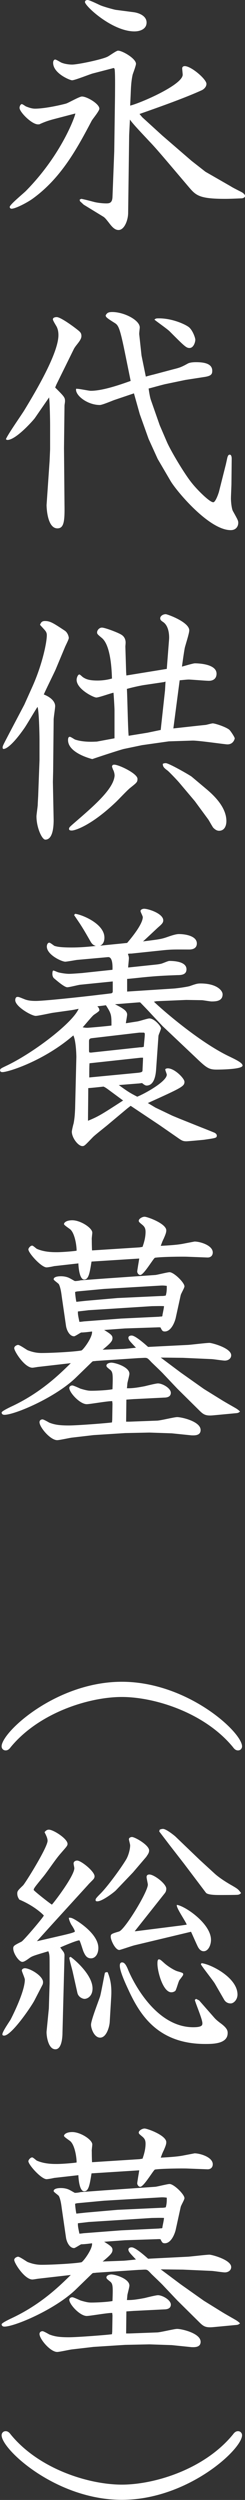 <svg xmlns="http://www.w3.org/2000/svg" xmlns:xlink="http://www.w3.org/1999/xlink" preserveAspectRatio="xMidYMid" width="19.406" height="197.41" viewBox="0 0 19.406 197.41">
  <rect x="0" y="0" width="19.406" height="197.41" fill="#333333" stroke="none"/>
  <defs>
    <style>
      .cls-1 {
        fill: #fff;
        fill-rule: evenodd;
      }
    </style>
  </defs>
  <path d="M19.172,15.662 C19.052,15.662 18.332,15.702 17.832,15.702 C15.751,15.702 15.511,15.422 14.931,14.742 C12.871,12.322 12.391,11.742 11.811,11.141 C11.330,10.621 10.550,9.821 10.290,9.441 L10.230,10.661 L10.150,16.803 C10.150,17.383 9.850,18.163 9.390,18.163 C9.070,18.163 8.850,17.883 8.590,17.543 C8.430,17.343 8.310,17.183 8.170,17.103 L6.629,16.162 L6.329,15.882 L6.309,15.762 C6.369,15.742 6.409,15.702 6.449,15.702 C6.849,15.782 7.270,15.902 7.510,15.962 C7.690,16.002 8.050,16.062 8.430,16.062 C8.670,16.062 8.890,16.022 8.910,15.562 L9.050,11.942 L9.110,7.581 C9.110,7.061 9.130,6.040 9.090,5.540 C9.070,5.340 9.010,5.360 8.890,5.400 L7.350,5.800 C7.170,5.840 5.929,6.340 5.709,6.340 C5.549,6.340 4.209,5.800 4.209,4.960 C4.209,4.740 4.329,4.700 4.369,4.700 C4.449,4.700 4.769,4.900 4.849,4.940 C5.129,5.060 5.489,5.100 5.709,5.100 C6.169,5.100 8.070,4.700 8.510,4.480 C8.650,4.420 9.210,4.000 9.350,4.000 C9.690,4.000 10.770,4.620 10.770,5.040 C10.770,5.180 10.550,5.760 10.510,5.880 C10.390,6.400 10.370,6.941 10.350,7.461 L10.310,8.341 C11.130,8.141 14.471,6.700 14.471,5.900 C14.471,5.820 14.431,5.480 14.431,5.400 C14.431,5.260 14.551,5.220 14.631,5.220 C15.151,5.220 16.352,6.260 16.352,6.620 C16.352,6.861 16.151,7.041 15.991,7.121 C14.671,7.721 12.711,8.421 11.050,9.001 L11.270,9.261 L12.851,10.701 L15.171,12.702 L16.271,13.562 L18.292,14.722 C18.432,14.822 19.092,15.142 19.192,15.202 C19.272,15.262 19.412,15.362 19.412,15.482 C19.412,15.522 19.372,15.622 19.172,15.662 ZM6.729,0.159 C6.729,0.059 6.829,-0.001 6.929,-0.001 C7.090,-0.001 7.810,0.359 7.950,0.419 C8.230,0.539 9.030,0.759 9.170,0.779 L10.550,0.959 C10.930,0.999 11.610,1.219 11.610,1.779 C11.610,2.300 11.090,2.480 10.650,2.480 C8.890,2.480 6.729,0.479 6.729,0.159 ZM6.489,7.621 C6.889,7.621 7.870,8.201 7.870,8.581 C7.870,8.761 7.350,9.381 7.270,9.521 C6.109,11.722 4.849,14.062 2.569,15.702 C2.148,16.002 1.228,16.483 0.908,16.483 C0.848,16.483 0.768,16.423 0.768,16.343 C0.768,16.162 1.848,15.282 2.048,15.082 C4.909,12.182 5.969,9.121 5.969,8.961 L4.209,9.421 C3.849,9.521 3.649,9.581 3.189,9.781 C3.129,9.821 3.089,9.821 3.009,9.821 C2.509,9.821 1.548,8.841 1.548,8.521 C1.548,8.361 1.648,8.221 1.728,8.221 C1.788,8.221 2.008,8.381 2.048,8.401 C2.248,8.481 2.509,8.581 2.769,8.581 C3.449,8.581 4.549,8.361 5.229,8.181 C5.429,8.121 6.289,7.621 6.489,7.621 ZM4.629,26.460 C4.629,26.220 4.589,25.999 4.489,25.799 C4.449,25.719 4.189,25.319 4.189,25.219 C4.189,25.059 4.409,25.039 4.489,25.039 C4.809,25.039 5.869,25.819 6.209,26.099 C6.349,26.220 6.449,26.300 6.449,26.540 C6.449,26.880 6.009,27.240 5.849,27.560 L4.469,30.360 L4.369,30.600 C5.089,31.321 5.149,31.381 5.149,31.681 C5.149,31.781 5.109,31.941 5.109,32.041 L5.069,35.381 L5.109,39.882 C5.129,41.143 5.069,41.723 4.549,41.723 C3.729,41.723 3.689,40.022 3.689,39.882 L3.929,36.402 L3.969,35.481 L3.969,33.561 C3.969,33.241 3.949,31.821 3.889,31.381 L2.769,33.001 C2.729,33.081 1.288,34.741 0.588,34.741 C0.548,34.741 0.508,34.721 0.468,34.681 C0.628,34.281 1.748,32.701 1.948,32.361 C2.849,30.881 4.629,27.880 4.629,26.460 ZM1.928,55.641 L2.549,54.260 C3.329,52.540 3.709,50.760 3.709,50.159 C3.709,49.979 3.649,49.879 3.549,49.759 C3.429,49.619 3.329,49.519 3.169,49.339 C3.229,49.199 3.289,49.039 3.549,49.039 C3.969,49.039 4.189,49.179 5.129,49.799 C5.369,49.959 5.449,50.280 5.449,50.380 C5.449,50.500 5.169,51.020 5.129,51.140 L4.409,52.860 C4.269,53.180 3.589,54.540 3.469,54.840 C4.089,55.081 4.369,55.441 4.369,55.761 C4.369,55.921 4.249,56.661 4.249,56.821 L4.249,56.921 L4.209,60.922 L4.189,61.742 L4.249,64.743 C4.249,65.203 4.209,66.303 3.589,66.303 C3.329,66.303 2.889,65.363 2.889,64.463 C2.889,64.323 2.989,63.682 2.989,63.542 C2.989,63.422 3.029,62.842 3.029,62.722 L3.129,60.042 L3.129,58.381 C3.129,58.021 3.089,56.061 2.969,55.821 C2.789,56.081 2.088,57.281 1.928,57.501 C0.908,58.961 0.428,59.141 0.288,59.141 C0.208,59.141 0.208,59.061 0.208,59.021 C0.208,58.901 0.268,58.801 0.748,57.881 L1.928,55.641 ZM16.291,62.262 C16.992,62.842 17.932,63.762 17.932,64.843 C17.932,65.183 17.792,65.603 17.352,65.603 C17.192,65.603 17.052,65.523 16.892,65.363 C16.812,65.263 16.552,64.783 16.492,64.703 L15.431,63.262 L14.231,61.842 C14.051,61.622 13.431,60.982 13.291,60.862 C12.931,60.602 12.911,60.522 12.891,60.322 C12.951,60.282 13.031,60.262 13.131,60.262 C13.371,60.262 14.911,61.142 15.171,61.322 L16.291,62.262 ZM5.389,58.441 C5.389,58.281 5.429,58.181 5.529,58.181 C5.609,58.181 5.889,58.381 5.949,58.401 C6.669,58.641 7.510,58.561 7.670,58.561 L9.070,58.301 L9.070,56.081 C9.070,55.861 9.010,54.901 8.990,54.700 C8.770,54.740 7.830,55.081 7.630,55.081 C7.410,55.081 6.069,54.420 6.069,53.680 C6.069,53.520 6.169,53.260 6.289,53.260 C6.349,53.260 6.549,53.480 6.609,53.500 C6.829,53.640 7.090,53.740 7.730,53.740 C8.110,53.740 8.530,53.680 8.870,53.580 C8.850,53.000 8.790,50.980 8.070,50.380 C7.730,50.099 7.690,50.059 7.690,49.939 C7.690,49.759 7.870,49.559 8.070,49.559 C8.330,49.559 9.410,49.979 9.610,50.119 C9.850,50.260 9.950,50.500 9.950,50.740 C9.950,50.840 9.930,51.000 9.930,51.060 L9.990,53.060 L10.010,53.340 L13.211,52.820 L13.391,50.500 C13.411,50.280 13.411,49.479 12.951,49.139 C12.771,49.019 12.691,48.959 12.691,48.819 C12.691,48.659 12.891,48.499 13.131,48.499 C13.251,48.499 14.991,49.119 14.991,49.779 C14.991,50.019 14.671,50.980 14.631,51.180 C14.551,51.620 14.471,52.220 14.411,52.640 C14.571,52.600 15.291,52.380 15.431,52.380 C15.611,52.380 17.152,52.400 17.152,53.200 C17.152,53.580 16.892,53.760 16.552,53.760 C16.291,53.760 15.131,53.660 14.951,53.660 C14.791,53.660 14.451,53.700 14.231,53.720 L13.731,57.521 L15.731,57.301 C15.911,57.281 16.131,57.261 16.311,57.241 C16.412,57.221 16.772,57.121 16.852,57.121 C17.012,57.121 17.792,57.361 18.132,57.601 C18.252,57.681 18.592,58.221 18.592,58.301 C18.592,58.341 18.492,58.781 18.012,58.781 C17.832,58.781 15.651,58.461 15.231,58.481 L13.371,58.541 L11.250,58.841 L9.810,59.141 C9.470,59.221 7.590,59.842 7.310,59.942 C7.070,59.882 5.389,59.421 5.389,58.441 ZM10.190,58.101 L11.671,57.861 L12.731,57.641 L12.771,57.261 L13.071,54.520 L13.111,53.820 L12.991,53.860 L11.370,54.100 C11.010,54.160 10.390,54.300 10.050,54.400 C10.090,54.981 10.130,57.581 10.190,58.101 ZM8.990,60.842 C8.930,60.742 8.910,60.642 8.870,60.542 C8.890,60.442 8.910,60.382 9.050,60.382 C9.410,60.382 10.890,61.082 10.890,61.502 C10.890,61.762 10.830,61.802 10.330,62.202 C10.110,62.362 9.330,63.202 9.150,63.362 C7.230,65.183 5.949,65.583 5.689,65.583 C5.629,65.583 5.469,65.583 5.469,65.463 C5.469,65.343 5.489,65.323 5.929,64.943 C7.410,63.662 8.930,62.362 9.070,61.322 C9.090,61.222 9.070,61.042 8.990,60.842 ZM13.431,26.159 C13.251,25.979 12.391,25.379 12.231,25.239 C12.351,25.139 12.371,25.139 12.611,25.139 C13.691,25.139 14.791,25.659 15.011,25.879 C15.311,26.180 15.471,26.720 15.471,26.820 C15.471,27.020 15.331,27.480 15.011,27.480 C14.751,27.480 14.611,27.340 13.431,26.159 ZM18.452,40.363 C18.832,41.043 18.872,41.123 18.872,41.283 C18.872,41.543 18.712,41.863 18.272,41.863 C16.552,41.863 13.971,38.762 13.511,37.982 L12.491,36.242 L11.771,34.661 L11.070,32.701 L10.610,31.061 L9.070,31.581 C8.990,31.601 8.110,31.981 7.910,31.981 C6.909,31.981 5.929,31.201 6.029,30.700 C6.209,30.680 7.030,30.861 7.190,30.861 C8.130,30.861 9.510,30.380 10.350,30.080 L9.930,28.020 C9.510,25.939 9.390,25.699 9.110,25.519 C8.470,25.119 8.370,25.039 8.370,24.899 C8.470,24.739 8.530,24.639 8.890,24.639 C9.830,24.639 11.070,25.279 11.070,25.859 C11.070,25.939 11.010,26.340 11.030,26.420 L11.210,28.080 L11.550,29.740 C11.671,29.700 12.051,29.600 12.151,29.580 L13.731,29.160 C14.211,29.040 14.351,29.000 14.891,28.700 C15.091,28.600 15.431,28.600 15.531,28.600 C16.191,28.600 16.812,28.720 16.812,29.280 C16.812,29.580 16.692,29.700 16.111,29.780 L14.691,30.000 L13.151,30.320 C12.931,30.360 11.951,30.640 11.771,30.680 C11.811,30.941 11.871,31.381 11.971,31.641 L12.651,33.581 L13.211,34.881 C13.511,35.582 14.631,37.462 15.211,38.162 C15.571,38.622 16.592,39.662 16.892,39.662 C17.072,39.662 17.312,38.962 17.352,38.802 L17.892,36.662 C17.912,36.582 17.992,36.202 18.012,36.122 C18.032,36.062 18.072,35.902 18.192,35.902 C18.352,35.902 18.352,36.162 18.352,36.242 L18.332,38.222 C18.332,38.342 18.292,39.182 18.292,39.362 C18.292,39.642 18.352,40.202 18.452,40.363 ZM6.229,79.660 C6.029,79.700 5.749,79.760 5.569,79.780 L4.149,79.980 C3.929,80.020 3.009,80.220 2.829,80.220 C2.489,80.220 1.208,79.480 1.208,78.980 C1.208,78.860 1.248,78.720 1.388,78.720 C1.488,78.720 1.528,78.740 1.928,78.900 C2.168,79.000 2.449,79.040 2.829,79.040 C3.629,79.040 7.550,78.600 7.950,78.540 C8.030,78.540 8.790,78.440 8.810,78.440 C8.930,78.400 8.930,78.340 8.930,78.260 L8.930,77.500 L6.349,77.760 C6.169,77.780 5.489,77.960 5.329,77.960 C5.109,77.960 4.549,77.480 4.289,77.260 C4.209,77.200 4.149,77.060 4.149,76.920 C4.149,76.860 4.149,76.640 4.229,76.640 C4.289,76.640 4.489,76.740 4.609,76.780 C4.829,76.840 5.229,76.900 5.469,76.900 C5.669,76.900 6.189,76.860 6.469,76.840 L8.910,76.580 C8.910,76.460 8.970,75.539 8.550,75.579 L6.089,75.800 C5.949,75.820 5.289,75.940 5.169,75.940 C4.889,75.940 3.709,75.399 3.709,74.739 C3.709,74.659 3.749,74.439 3.909,74.439 C3.989,74.439 4.269,74.679 4.329,74.699 C4.489,74.739 4.689,74.819 5.689,74.819 C6.269,74.819 6.829,74.779 7.590,74.699 C7.390,74.639 7.290,74.539 7.190,74.379 C6.889,73.859 6.589,73.319 6.249,72.819 L5.869,72.259 L5.949,72.159 C6.489,72.219 8.270,72.939 8.270,74.039 C8.270,74.519 8.010,74.639 7.930,74.679 C8.630,74.599 9.350,74.539 10.070,74.459 C10.190,74.319 11.310,73.039 11.310,72.419 C11.310,72.339 11.130,72.019 11.130,71.939 C11.130,71.819 11.310,71.759 11.410,71.759 C11.751,71.759 12.931,72.139 12.931,72.679 C12.931,72.879 12.791,72.999 12.491,73.259 C12.471,73.279 11.530,74.159 11.330,74.339 C12.591,74.179 12.771,74.159 13.231,73.999 C13.571,73.879 13.931,73.759 14.171,73.759 C14.711,73.759 15.591,73.919 15.591,74.499 C15.591,74.939 15.171,74.979 14.991,74.979 C13.971,74.979 13.651,74.959 12.891,75.039 L10.410,75.299 C10.290,75.299 10.250,75.299 10.130,75.319 C10.190,75.499 10.210,75.579 10.210,75.660 C10.210,75.780 10.150,76.300 10.150,76.400 L12.431,76.160 C12.591,76.140 12.691,76.120 12.771,76.100 C12.871,76.080 13.311,75.880 13.411,75.880 C13.951,75.880 14.771,75.980 14.771,76.540 C14.771,76.980 14.351,77.000 14.031,77.000 C13.011,77.040 12.471,77.060 11.270,77.180 C11.090,77.200 10.150,77.300 10.070,77.300 L10.070,78.300 L13.771,78.060 C14.071,78.040 14.891,77.920 15.051,77.860 C15.551,77.680 15.671,77.660 15.891,77.660 C17.132,77.660 17.632,78.200 17.632,78.520 C17.632,79.080 17.052,79.080 16.752,79.080 C16.632,79.080 16.091,78.980 15.991,78.980 L14.751,78.960 L12.391,79.060 L12.191,79.100 C12.831,79.720 15.731,82.241 18.072,83.381 C18.652,83.661 19.212,83.921 19.212,84.141 C19.212,84.441 17.472,84.461 17.152,84.461 C16.512,84.461 16.332,84.301 15.411,83.421 L12.871,81.021 L11.931,80.020 C11.831,79.900 11.190,79.240 11.110,79.160 C11.050,79.140 10.950,79.160 10.890,79.160 L9.110,79.300 C9.690,79.600 10.070,79.800 10.070,80.120 C10.070,80.220 9.970,80.741 9.970,80.801 C10.110,80.781 10.730,80.681 10.870,80.661 C11.030,80.641 11.691,80.421 11.831,80.421 C12.231,80.421 12.751,81.041 12.751,81.201 C12.751,81.301 12.551,81.721 12.551,81.801 L12.371,84.361 C12.351,84.681 12.291,85.722 11.610,85.722 C11.490,85.722 11.350,85.602 11.250,85.522 C11.150,85.542 10.970,85.562 10.910,85.562 L9.410,85.682 C10.150,86.222 10.330,86.322 10.870,86.602 C11.470,86.362 13.211,85.402 13.211,84.861 C13.211,84.801 13.091,84.521 13.091,84.461 C13.091,84.381 13.231,84.361 13.291,84.361 C13.831,84.361 14.611,85.162 14.611,85.422 C14.611,85.782 14.411,85.882 11.711,87.102 L12.311,87.462 L13.651,88.102 L14.231,88.342 L15.931,89.022 C16.091,89.082 16.792,89.362 16.932,89.422 C17.052,89.462 17.172,89.562 17.172,89.663 C17.172,89.863 17.112,89.863 16.151,90.003 C15.971,90.023 14.871,90.123 14.771,90.123 C14.471,90.123 14.391,90.063 13.991,89.783 L12.631,88.842 L10.350,87.322 L10.090,87.522 L8.630,88.742 C8.430,88.922 7.490,89.643 7.330,89.823 C6.749,90.423 6.689,90.503 6.529,90.503 C6.189,90.503 5.689,89.843 5.689,89.362 C5.689,89.282 5.789,88.842 5.829,88.722 C5.909,88.322 5.929,87.982 5.949,87.562 L6.049,83.461 C6.049,83.381 6.029,82.201 5.809,81.761 C3.469,83.781 0.648,84.661 0.188,84.661 C0.068,84.661 0.008,84.601 0.008,84.521 C0.008,84.381 0.088,84.361 0.668,84.081 C2.809,83.021 5.769,80.741 6.229,79.660 ZM11.470,81.661 C11.470,81.601 11.470,81.601 11.410,81.541 L11.030,81.541 L7.270,81.981 C7.110,82.001 7.050,82.061 7.050,82.221 L7.050,83.001 L7.070,83.101 L7.190,83.121 L11.090,82.701 C11.210,82.701 11.230,82.701 11.390,82.661 C11.410,82.341 11.470,81.861 11.470,81.661 ZM10.850,84.721 C11.290,84.681 11.290,84.621 11.290,84.481 C11.290,84.421 11.330,83.681 11.330,83.521 L11.150,83.521 L7.090,83.961 C7.070,84.161 7.070,84.781 7.070,85.082 L10.850,84.721 ZM9.750,86.902 L8.530,86.002 C8.450,85.942 8.270,85.822 8.190,85.802 C8.070,85.822 7.090,85.922 6.990,85.922 C6.990,86.622 6.970,87.902 6.970,88.502 C7.790,88.162 7.990,88.042 9.750,86.902 ZM6.909,81.161 C7.030,81.161 8.610,81.021 8.830,80.981 C8.830,80.160 8.830,80.060 8.390,79.380 C7.950,79.440 7.910,79.440 7.710,79.460 C7.790,79.540 7.870,79.640 7.870,79.780 C7.870,79.860 7.510,80.080 7.430,80.140 C7.270,80.260 6.689,80.981 6.549,81.121 C6.649,81.141 6.769,81.161 6.909,81.161 ZM15.411,98.039 C15.851,98.039 16.852,98.340 16.852,98.900 C16.852,99.180 16.652,99.300 16.452,99.300 L14.871,99.240 C14.531,99.220 12.731,99.240 12.271,99.320 C12.151,99.360 11.390,100.680 11.110,100.680 C10.990,100.680 10.870,100.540 10.870,100.400 C10.870,100.320 11.010,99.520 11.030,99.380 L7.250,99.620 C7.110,100.480 7.030,101.040 6.669,101.040 C6.269,101.040 6.209,99.920 6.209,99.760 C6.129,99.780 6.029,99.780 5.889,99.800 L4.289,99.980 C4.129,100.020 3.789,100.080 3.689,100.080 C3.269,100.080 2.248,98.940 2.248,98.660 C2.248,98.560 2.409,98.360 2.549,98.360 C2.629,98.360 2.869,98.600 2.929,98.620 C3.529,98.880 4.169,98.880 4.529,98.880 C4.929,98.880 5.929,98.800 6.069,98.760 C6.069,98.340 5.929,97.459 5.609,97.119 C5.549,97.039 5.069,96.759 5.069,96.659 C5.069,96.559 5.229,96.359 5.729,96.359 C6.369,96.359 7.310,96.959 7.310,97.339 C7.310,97.439 7.250,97.819 7.270,97.899 C7.270,98.039 7.270,98.380 7.290,98.740 L11.050,98.500 L11.290,98.460 C11.390,98.180 11.530,97.739 11.530,97.279 C11.530,96.999 11.450,96.859 11.250,96.699 C11.030,96.519 10.990,96.479 10.990,96.399 C10.990,96.239 11.270,96.079 11.450,96.079 C11.671,96.079 13.171,96.619 13.171,97.159 C13.171,97.319 13.111,97.479 12.971,97.799 C12.851,98.039 12.831,98.119 12.731,98.380 C13.451,98.340 14.091,98.300 14.571,98.200 L15.411,98.039 ZM5.609,107.642 L2.989,107.942 C2.869,107.962 2.629,108.002 2.569,108.002 C1.948,108.002 1.128,106.701 1.128,106.461 C1.128,106.281 1.368,106.201 1.428,106.201 C1.568,106.201 2.068,106.561 2.188,106.621 C2.449,106.721 2.809,106.841 3.289,106.841 C4.149,106.841 5.929,106.741 6.449,106.641 C6.589,106.601 7.350,105.581 7.290,105.141 C6.990,105.181 6.649,105.221 6.429,105.221 C6.329,105.261 5.949,105.521 5.869,105.521 C5.529,105.521 5.289,105.081 5.229,104.701 L4.889,102.360 C4.869,102.200 4.809,101.700 4.669,101.420 C4.629,101.340 4.249,101.100 4.249,101.020 C4.249,100.920 4.349,100.780 4.829,100.780 C5.049,100.780 5.309,100.820 5.529,100.940 C5.649,101.000 5.809,101.100 5.929,101.160 C6.029,101.160 6.249,101.140 6.389,101.100 L8.290,100.960 L12.311,100.680 C12.491,100.660 13.271,100.460 13.431,100.460 C13.771,100.460 14.611,101.280 14.611,101.580 C14.611,101.700 14.331,102.160 14.311,102.280 L13.911,104.101 C13.831,104.421 13.551,105.141 13.051,105.141 C12.871,105.141 12.831,105.061 12.711,104.821 C12.571,104.801 12.431,104.821 12.291,104.821 L9.890,104.901 L8.250,105.021 C8.730,105.321 8.910,105.441 8.910,105.661 C8.910,105.881 8.790,106.041 8.130,106.581 L9.730,106.521 C9.890,106.521 10.610,106.441 10.770,106.421 C10.690,106.341 10.350,105.981 10.290,105.901 C10.210,105.801 10.170,105.721 10.170,105.641 C10.170,105.481 10.350,105.461 10.430,105.461 C10.730,105.461 11.550,106.201 11.731,106.361 L14.911,106.201 C15.191,106.181 16.352,106.041 16.592,106.041 C16.772,106.041 18.312,106.441 18.312,107.021 C18.312,107.281 18.072,107.441 17.812,107.441 C17.632,107.441 16.892,107.321 16.732,107.321 L14.491,107.221 L12.731,107.201 L14.311,108.382 L16.151,109.682 L17.572,110.562 C17.832,110.722 18.292,110.982 18.572,111.142 C18.712,111.222 18.852,111.302 19.012,111.462 C18.872,111.582 18.832,111.582 18.592,111.602 L16.892,111.762 C16.231,111.822 16.091,111.682 15.691,111.282 L14.051,109.662 L12.951,108.502 C12.811,108.342 12.131,107.702 11.991,107.562 C11.711,107.261 11.671,107.221 11.470,107.221 C11.390,107.221 11.070,107.241 10.990,107.241 L7.670,107.461 C7.610,107.461 7.530,107.481 7.490,107.481 C7.430,107.481 7.370,107.481 7.310,107.521 L5.989,108.802 C4.369,110.362 1.168,111.722 0.348,111.722 C0.168,111.722 0.128,111.602 0.128,111.542 C0.128,111.442 0.628,111.202 0.828,111.102 C3.229,110.002 4.749,108.482 5.609,107.642 ZM13.131,102.300 C13.211,102.020 13.211,101.820 13.211,101.540 C13.051,101.520 12.931,101.500 12.651,101.520 L8.230,101.780 L6.089,101.980 L5.949,102.020 C5.949,102.160 6.009,102.660 6.049,102.800 L6.789,102.720 L9.310,102.500 L12.751,102.340 C12.851,102.340 12.991,102.340 13.131,102.300 ZM9.590,104.121 L12.511,103.981 C12.611,103.981 12.671,103.961 12.751,103.961 C12.831,103.961 12.871,103.961 12.871,103.821 C12.891,103.721 12.991,103.261 12.991,103.141 C12.831,103.121 12.151,103.141 12.031,103.141 L7.010,103.461 C6.889,103.481 6.309,103.541 6.169,103.561 C6.169,103.761 6.169,103.821 6.289,104.381 C6.429,104.381 6.629,104.341 6.709,104.341 L9.590,104.121 ZM12.431,112.182 C12.691,112.182 13.791,111.902 14.031,111.902 C14.391,111.902 15.891,112.243 15.891,112.923 C15.891,113.403 15.331,113.343 15.171,113.343 L13.611,113.183 L11.831,113.123 L9.910,113.163 L7.410,113.323 L5.689,113.523 C5.509,113.543 4.709,113.723 4.529,113.723 C3.989,113.723 3.129,112.703 3.129,112.303 C3.129,112.142 3.269,112.082 3.369,112.082 C3.449,112.082 3.769,112.263 3.909,112.343 C4.289,112.483 4.609,112.563 5.449,112.563 C6.129,112.563 8.470,112.383 8.870,112.323 L8.890,112.122 L8.910,110.842 L8.890,110.642 C8.570,110.622 7.130,110.882 6.869,110.882 C6.329,110.882 5.489,109.962 5.489,109.602 C5.489,109.462 5.629,109.402 5.729,109.402 C5.829,109.402 6.289,109.622 6.389,109.662 C6.869,109.802 7.010,109.822 7.250,109.822 C7.670,109.822 8.510,109.782 8.910,109.702 C8.950,108.462 8.950,108.322 8.670,108.122 C8.530,108.002 8.430,107.942 8.430,107.842 C8.430,107.642 8.750,107.602 8.810,107.602 C9.130,107.602 10.250,107.942 10.250,108.482 C10.250,108.602 10.110,109.102 10.090,109.222 C10.070,109.462 10.070,109.502 10.050,109.622 C10.510,109.642 11.050,109.542 11.470,109.462 C11.630,109.422 12.351,109.242 12.511,109.242 C12.871,109.242 13.531,109.622 13.531,109.982 C13.531,110.342 13.151,110.362 12.991,110.362 L10.570,110.482 L10.010,110.522 L9.990,112.263 L10.250,112.263 L12.431,112.182 ZM19.172,137.903 C19.172,138.063 19.052,138.223 18.852,138.223 C18.672,138.223 18.552,138.103 18.452,137.963 C16.211,135.242 12.251,134.002 9.650,134.002 C7.050,134.002 3.089,135.242 0.848,137.963 C0.748,138.103 0.628,138.223 0.448,138.223 C0.248,138.223 0.128,138.063 0.128,137.903 C0.128,136.783 4.449,132.802 9.650,132.802 C14.851,132.802 19.172,136.783 19.172,137.903 ZM5.609,179.642 L2.989,179.942 C2.869,179.962 2.629,180.002 2.569,180.002 C1.948,180.002 1.128,178.701 1.128,178.461 C1.128,178.281 1.368,178.201 1.428,178.201 C1.568,178.201 2.068,178.561 2.188,178.621 C2.449,178.721 2.809,178.841 3.289,178.841 C4.149,178.841 5.929,178.741 6.449,178.641 C6.589,178.601 7.350,177.581 7.290,177.141 C6.990,177.181 6.649,177.221 6.429,177.221 C6.329,177.261 5.949,177.521 5.869,177.521 C5.529,177.521 5.289,177.081 5.229,176.701 L4.889,174.360 C4.869,174.200 4.809,173.700 4.669,173.420 C4.629,173.340 4.249,173.100 4.249,173.020 C4.249,172.920 4.349,172.780 4.829,172.780 C5.049,172.780 5.309,172.820 5.529,172.940 C5.649,173.000 5.809,173.100 5.929,173.160 C6.029,173.160 6.249,173.140 6.389,173.100 L8.290,172.960 L12.311,172.680 C12.491,172.660 13.271,172.460 13.431,172.460 C13.771,172.460 14.611,173.280 14.611,173.580 C14.611,173.700 14.331,174.160 14.311,174.280 L13.911,176.101 C13.831,176.421 13.551,177.141 13.051,177.141 C12.871,177.141 12.831,177.061 12.711,176.821 C12.571,176.801 12.431,176.821 12.291,176.821 L9.890,176.901 L8.250,177.021 C8.730,177.321 8.910,177.441 8.910,177.661 C8.910,177.881 8.790,178.041 8.130,178.581 L9.730,178.521 C9.890,178.521 10.610,178.441 10.770,178.421 C10.690,178.341 10.350,177.981 10.290,177.901 C10.210,177.801 10.170,177.721 10.170,177.641 C10.170,177.481 10.350,177.461 10.430,177.461 C10.730,177.461 11.550,178.201 11.731,178.361 L14.911,178.201 C15.191,178.181 16.352,178.041 16.592,178.041 C16.772,178.041 18.312,178.441 18.312,179.021 C18.312,179.281 18.072,179.441 17.812,179.441 C17.632,179.441 16.892,179.321 16.732,179.321 L14.491,179.221 L12.731,179.201 L14.311,180.382 L16.151,181.682 L17.572,182.562 C17.832,182.722 18.292,182.982 18.572,183.142 C18.712,183.222 18.852,183.302 19.012,183.462 C18.872,183.582 18.832,183.582 18.592,183.602 L16.892,183.762 C16.231,183.822 16.091,183.682 15.691,183.282 L14.051,181.662 L12.951,180.502 C12.811,180.342 12.131,179.702 11.991,179.562 C11.711,179.261 11.671,179.221 11.470,179.221 C11.390,179.221 11.070,179.241 10.990,179.241 L7.670,179.461 C7.610,179.461 7.530,179.481 7.490,179.481 C7.430,179.481 7.370,179.481 7.310,179.521 L5.989,180.802 C4.369,182.362 1.168,183.722 0.348,183.722 C0.168,183.722 0.128,183.602 0.128,183.542 C0.128,183.442 0.628,183.202 0.828,183.102 C3.229,182.002 4.749,180.482 5.609,179.642 ZM13.131,174.300 C13.211,174.020 13.211,173.820 13.211,173.540 C13.051,173.520 12.931,173.500 12.651,173.520 L8.230,173.780 L6.089,173.980 L5.949,174.020 C5.949,174.160 6.009,174.660 6.049,174.800 L6.789,174.720 L9.310,174.500 L12.751,174.340 C12.851,174.340 12.991,174.340 13.131,174.300 ZM9.590,176.121 L12.511,175.981 C12.611,175.981 12.671,175.961 12.751,175.961 C12.831,175.961 12.871,175.961 12.871,175.821 C12.891,175.721 12.991,175.261 12.991,175.141 C12.831,175.121 12.151,175.141 12.031,175.141 L7.010,175.461 C6.889,175.481 6.309,175.541 6.169,175.561 C6.169,175.761 6.169,175.821 6.289,176.381 C6.429,176.381 6.629,176.341 6.709,176.341 L9.590,176.121 ZM12.431,184.182 C12.691,184.182 13.791,183.902 14.031,183.902 C14.391,183.902 15.891,184.243 15.891,184.923 C15.891,185.403 15.331,185.343 15.171,185.343 L13.611,185.183 L11.831,185.123 L9.910,185.163 L7.410,185.323 L5.689,185.523 C5.509,185.543 4.709,185.723 4.529,185.723 C3.989,185.723 3.129,184.703 3.129,184.303 C3.129,184.142 3.269,184.082 3.369,184.082 C3.449,184.082 3.769,184.263 3.909,184.343 C4.289,184.483 4.609,184.563 5.449,184.563 C6.129,184.563 8.470,184.383 8.870,184.323 L8.890,184.122 L8.910,182.842 L8.890,182.642 C8.570,182.622 7.130,182.882 6.869,182.882 C6.329,182.882 5.489,181.962 5.489,181.602 C5.489,181.462 5.629,181.402 5.729,181.402 C5.829,181.402 6.289,181.622 6.389,181.662 C6.869,181.802 7.010,181.822 7.250,181.822 C7.670,181.822 8.510,181.782 8.910,181.702 C8.950,180.462 8.950,180.322 8.670,180.122 C8.530,180.002 8.430,179.942 8.430,179.842 C8.430,179.642 8.750,179.602 8.810,179.602 C9.130,179.602 10.250,179.942 10.250,180.482 C10.250,180.602 10.110,181.102 10.090,181.222 C10.070,181.462 10.070,181.502 10.050,181.622 C10.510,181.642 11.050,181.542 11.470,181.462 C11.630,181.422 12.351,181.242 12.511,181.242 C12.871,181.242 13.531,181.622 13.531,181.982 C13.531,182.342 13.151,182.362 12.991,182.362 L10.570,182.482 L10.010,182.522 L9.990,184.263 L10.250,184.263 L12.431,184.182 ZM12.911,144.419 C13.171,144.419 13.851,144.979 13.891,145.019 L15.811,146.860 L17.012,147.960 C17.412,148.320 18.032,148.700 18.392,148.900 C18.872,149.180 18.872,149.200 19.092,149.480 C19.052,149.540 18.972,149.600 18.852,149.620 C18.672,149.640 17.592,149.640 17.392,149.640 C17.132,149.640 16.452,149.640 16.311,149.460 L14.571,147.160 L13.451,145.719 L12.611,144.619 L12.651,144.479 C12.751,144.439 12.831,144.419 12.911,144.419 ZM13.171,149.140 C13.171,149.240 13.151,149.380 13.051,149.500 L10.670,152.501 L10.750,152.501 L14.391,152.041 L14.791,151.981 C14.711,151.721 13.911,150.600 14.011,150.420 C14.651,150.500 16.712,151.901 16.712,153.181 C16.712,153.601 16.492,154.081 16.131,154.081 C15.911,154.081 15.771,153.901 15.691,153.761 C15.591,153.581 15.211,152.701 15.131,152.541 L10.690,153.601 C10.490,153.641 9.530,153.981 9.450,153.981 C9.130,153.981 8.770,153.201 8.770,152.941 C8.770,152.721 8.830,152.701 9.430,152.521 C9.870,152.401 11.711,149.400 11.711,148.820 C11.711,148.740 11.610,148.320 11.610,148.220 C11.610,148.060 11.731,148.020 11.831,148.020 C12.211,148.020 13.171,148.760 13.171,149.140 ZM0.188,160.643 C0.188,160.423 0.748,159.642 0.848,159.462 C1.248,158.682 1.968,157.122 1.968,156.322 C1.968,156.202 1.728,155.682 1.728,155.602 C1.728,155.501 1.848,155.421 1.968,155.421 C2.369,155.421 3.409,156.022 3.409,156.522 C3.409,156.602 3.389,156.682 3.369,156.722 L2.729,157.962 C2.469,158.462 0.908,160.743 0.328,160.743 C0.288,160.743 0.188,160.743 0.188,160.643 ZM6.129,157.362 L5.749,155.662 C5.709,155.481 5.489,154.741 5.489,154.581 L5.589,154.521 C5.809,154.661 7.330,155.902 7.330,157.022 C7.330,157.602 6.949,157.842 6.689,157.842 C6.569,157.842 6.209,157.722 6.129,157.362 ZM8.310,155.782 C8.410,155.722 8.450,155.722 8.530,155.742 C8.650,156.062 8.870,156.582 8.810,157.662 L8.690,159.682 C8.670,160.002 8.450,160.903 7.930,160.903 C7.470,160.903 7.210,160.202 7.210,159.882 C7.210,159.522 7.830,157.962 7.930,157.642 C8.010,157.362 8.250,156.042 8.310,155.782 ZM13.891,157.202 C13.831,157.262 13.711,157.322 13.571,157.322 C12.911,157.322 12.471,155.682 12.471,155.081 C12.471,154.921 12.471,154.721 12.591,154.721 C12.691,154.721 12.791,154.821 12.971,154.981 C13.291,155.281 13.831,155.602 14.051,155.662 C14.471,155.782 14.511,155.802 14.511,155.902 C14.511,155.962 14.491,156.002 14.211,156.362 C14.131,156.482 13.971,157.102 13.891,157.202 ZM17.012,156.622 C16.852,156.362 15.911,155.181 15.911,155.101 C15.951,155.061 15.931,155.061 15.971,155.021 C16.752,155.121 18.812,156.182 18.812,157.502 C18.812,157.902 18.512,158.202 18.272,158.202 C17.992,158.202 17.832,158.042 17.752,157.902 L17.012,156.622 ZM16.251,161.403 C12.571,161.403 11.150,159.162 10.290,157.382 C10.010,156.782 9.490,155.702 9.490,155.221 C9.490,155.121 9.510,154.961 9.670,154.961 C9.850,154.961 9.990,155.141 10.170,155.602 C10.230,155.742 12.031,160.082 15.311,160.082 C16.031,160.082 16.031,159.902 16.031,159.762 C16.031,159.442 15.491,158.202 15.431,157.922 L15.531,157.842 L15.771,157.962 L16.932,159.282 C17.052,159.422 17.152,159.522 17.412,159.722 C18.032,160.162 18.032,160.383 18.032,160.543 C18.032,161.403 16.852,161.403 16.251,161.403 ZM6.669,173.040 C6.269,173.040 6.209,171.920 6.209,171.760 C6.129,171.780 6.029,171.780 5.889,171.800 L4.289,171.980 C4.129,172.020 3.789,172.080 3.689,172.080 C3.269,172.080 2.248,170.940 2.248,170.660 C2.248,170.560 2.409,170.360 2.549,170.360 C2.629,170.360 2.869,170.600 2.929,170.620 C3.529,170.880 4.169,170.880 4.529,170.880 C4.929,170.880 5.929,170.800 6.069,170.760 C6.069,170.340 5.929,169.459 5.609,169.119 C5.549,169.039 5.069,168.759 5.069,168.659 C5.069,168.559 5.229,168.359 5.729,168.359 C6.369,168.359 7.310,168.959 7.310,169.339 C7.310,169.439 7.250,169.819 7.270,169.899 C7.270,170.039 7.270,170.380 7.290,170.740 L11.050,170.500 L11.290,170.460 C11.390,170.180 11.530,169.739 11.530,169.279 C11.530,168.999 11.450,168.859 11.250,168.699 C11.030,168.519 10.990,168.479 10.990,168.399 C10.990,168.239 11.270,168.079 11.450,168.079 C11.671,168.079 13.171,168.619 13.171,169.159 C13.171,169.319 13.111,169.479 12.971,169.799 C12.851,170.039 12.831,170.119 12.731,170.380 C13.451,170.340 14.091,170.300 14.571,170.200 L15.411,170.039 C15.851,170.039 16.852,170.340 16.852,170.900 C16.852,171.180 16.652,171.300 16.452,171.300 L14.871,171.240 C14.531,171.220 12.731,171.240 12.271,171.320 C12.151,171.360 11.390,172.680 11.110,172.680 C10.990,172.680 10.870,172.540 10.870,172.400 C10.870,172.320 11.010,171.520 11.030,171.380 L7.250,171.620 C7.110,172.480 7.030,173.040 6.669,173.040 ZM5.449,151.441 C5.589,151.421 5.689,151.421 6.129,151.701 C6.369,151.861 7.790,152.781 7.790,153.821 C7.790,154.321 7.530,154.641 7.210,154.641 C6.849,154.641 6.729,154.361 6.609,154.101 C6.549,153.961 6.369,153.321 6.289,153.221 C6.129,153.201 5.129,153.621 4.769,153.781 C4.809,153.841 5.009,154.101 5.049,154.161 C5.109,154.301 5.109,154.341 5.109,154.401 L4.949,160.503 C4.949,160.803 4.909,161.823 4.389,161.823 C3.789,161.823 3.669,160.663 3.689,160.423 L3.869,158.602 L3.929,156.622 L3.929,155.221 C3.929,154.421 3.929,154.341 3.829,154.081 C2.689,154.421 2.549,154.461 2.329,154.621 C2.108,154.781 1.908,154.921 1.768,154.921 C1.508,154.921 1.048,154.261 1.048,153.861 C1.048,153.661 1.108,153.621 1.708,153.321 C1.888,153.221 3.469,151.361 3.469,151.261 C3.469,151.241 2.809,150.540 1.528,150.000 C1.428,149.840 1.368,149.720 1.368,149.520 C1.368,149.340 1.408,149.280 1.828,148.880 C2.008,148.700 3.769,145.879 3.769,145.359 C3.769,145.139 3.629,144.879 3.529,144.679 C3.609,144.579 3.709,144.479 3.869,144.479 C4.229,144.479 5.349,145.199 5.349,145.599 C5.349,145.759 5.269,145.819 4.769,146.400 C4.369,146.860 3.849,147.660 3.469,148.140 C2.749,149.020 2.669,149.120 2.669,149.240 C2.669,149.300 3.829,150.220 4.109,150.400 C4.229,150.300 5.889,148.140 5.889,147.520 C5.889,147.460 5.829,147.240 5.829,147.140 C5.829,147.020 5.949,146.920 6.109,146.920 C6.429,146.920 7.490,147.780 7.490,148.160 C7.490,148.240 7.470,148.300 7.410,148.380 C7.350,148.460 7.030,148.760 6.990,148.820 L4.069,152.021 L2.929,153.281 L2.969,153.281 L5.049,152.801 C5.209,152.761 5.929,152.601 5.929,152.521 C5.929,152.421 5.769,152.161 5.649,151.981 C5.549,151.801 5.469,151.601 5.449,151.441 ZM10.450,145.059 C10.690,145.059 11.811,145.699 11.811,146.119 C11.811,146.340 11.671,146.480 11.590,146.620 L10.530,147.860 L9.190,149.260 C9.090,149.380 8.110,150.140 7.710,150.140 C7.670,150.140 7.570,150.140 7.570,150.040 C7.570,149.940 7.610,149.880 7.970,149.520 C8.490,149.000 9.530,147.600 9.990,146.840 C10.190,146.500 10.310,145.999 10.310,145.719 C10.310,145.639 10.210,145.299 10.210,145.239 C10.210,145.099 10.390,145.059 10.450,145.059 ZM0.848,192.239 C3.089,194.980 7.050,196.200 9.650,196.200 C12.251,196.200 16.211,194.980 18.452,192.239 C18.552,192.099 18.672,191.979 18.852,191.979 C19.052,191.979 19.172,192.139 19.172,192.299 C19.172,193.419 14.851,197.400 9.650,197.400 C4.449,197.400 0.128,193.419 0.128,192.299 C0.128,192.139 0.248,191.979 0.448,191.979 C0.628,191.979 0.748,192.099 0.848,192.239 Z" class="cls-1"/>
</svg>
